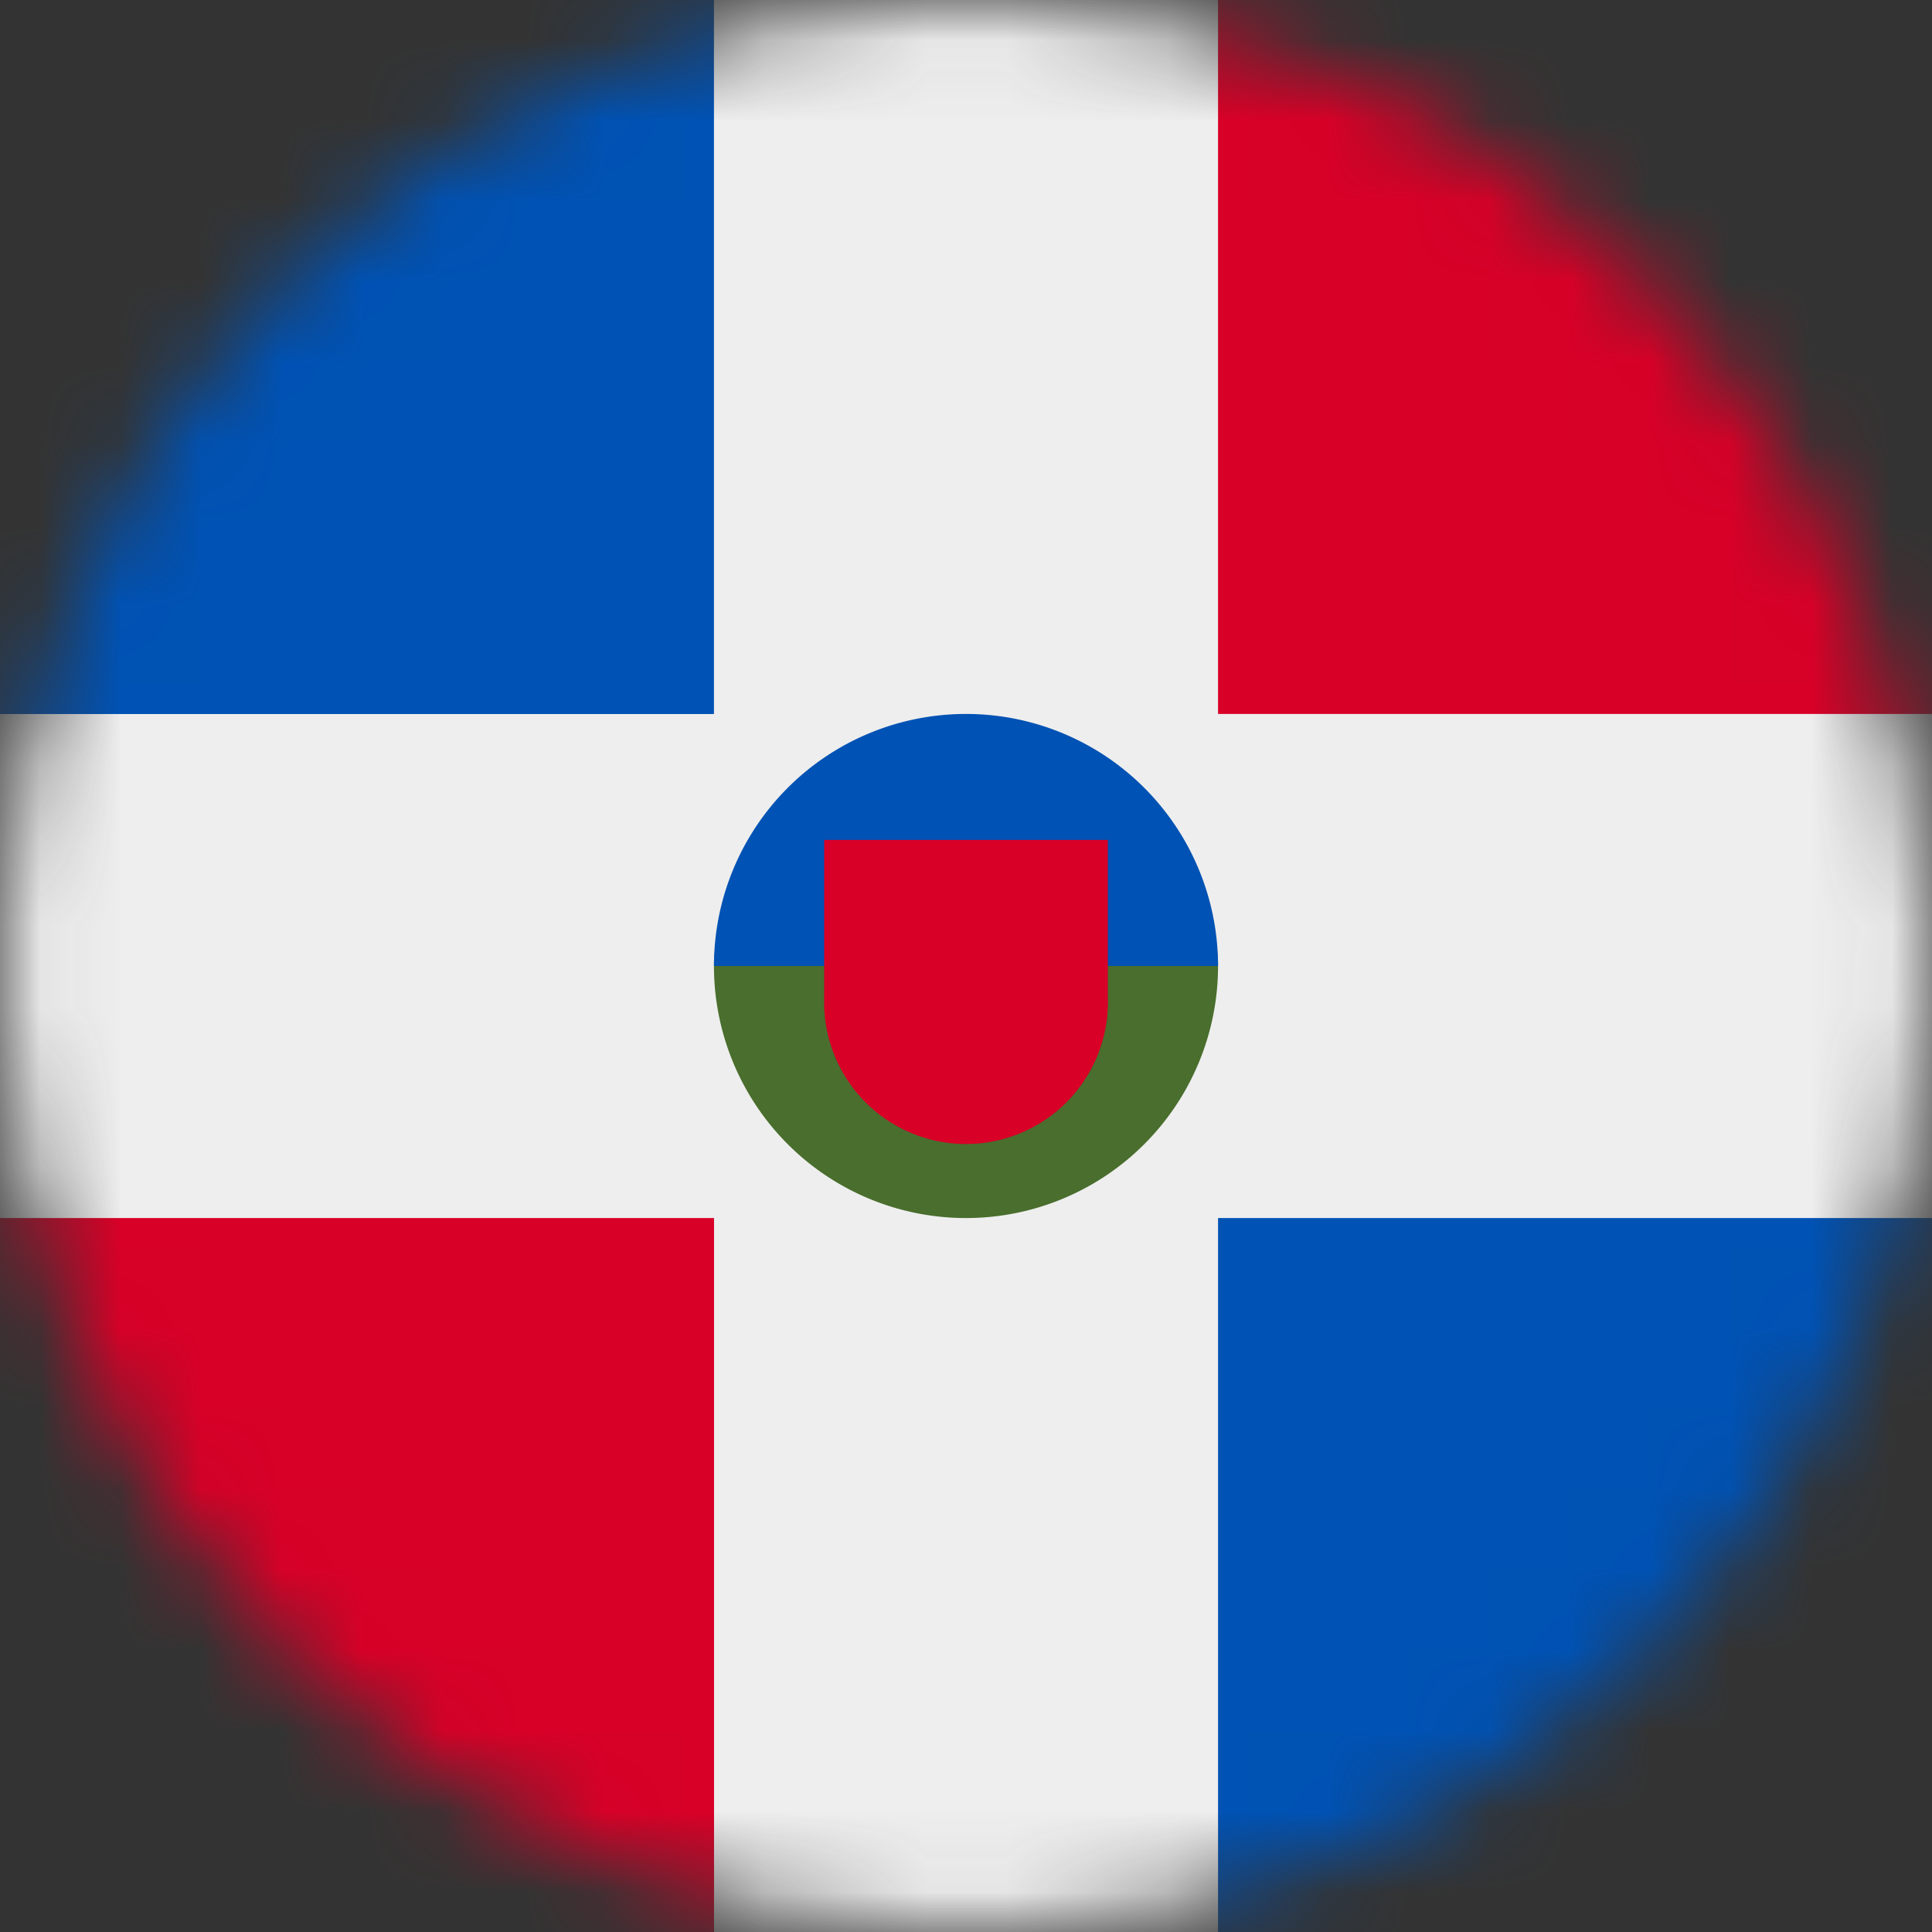 <svg xmlns="http://www.w3.org/2000/svg" fill="none" viewBox="0 0 24 24"><rect x="0" y="0" width="24" height="24" fill="#333333" stroke="none"/><mask id="a" style="mask-type:alpha" width="24" height="24" x="0" y="0" maskUnits="userSpaceOnUse"><path fill="#fff" d="M12 24c6.627 0 12-5.373 12-12S18.627 0 12 0 0 5.373 0 12s5.373 12 12 12z"/></mask><g mask="url(#a)"><path fill="#D80027" d="M1.664 12h20.813L24 8.869V0h-8.869L12 1.49v20.841L8.869 24H0v-8.869L1.664 12z"/><path fill="#0052B4" d="M22.477 12H1.664L0 8.869V0h8.869L12 1.49v20.841L15.131 24H24v-8.869L22.477 12z"/><path fill="#EEE" d="M8.869 0h6.262v8.869H24v6.262h-8.869V24H8.87v-8.869H0V8.87h8.869V0z"/><path fill="#496E2D" d="M15.131 12a3.13 3.13 0 11-6.262 0C8.869 10.27 12 8.869 12 8.869s3.131 1.406 3.131 3.131z"/><path fill="#0052B4" d="M8.869 12a3.131 3.131 0 016.262 0"/><path fill="#D80027" d="M10.238 10.434v1.955a1.763 1.763 0 103.524 0v-1.955h-3.524z"/></g></svg>